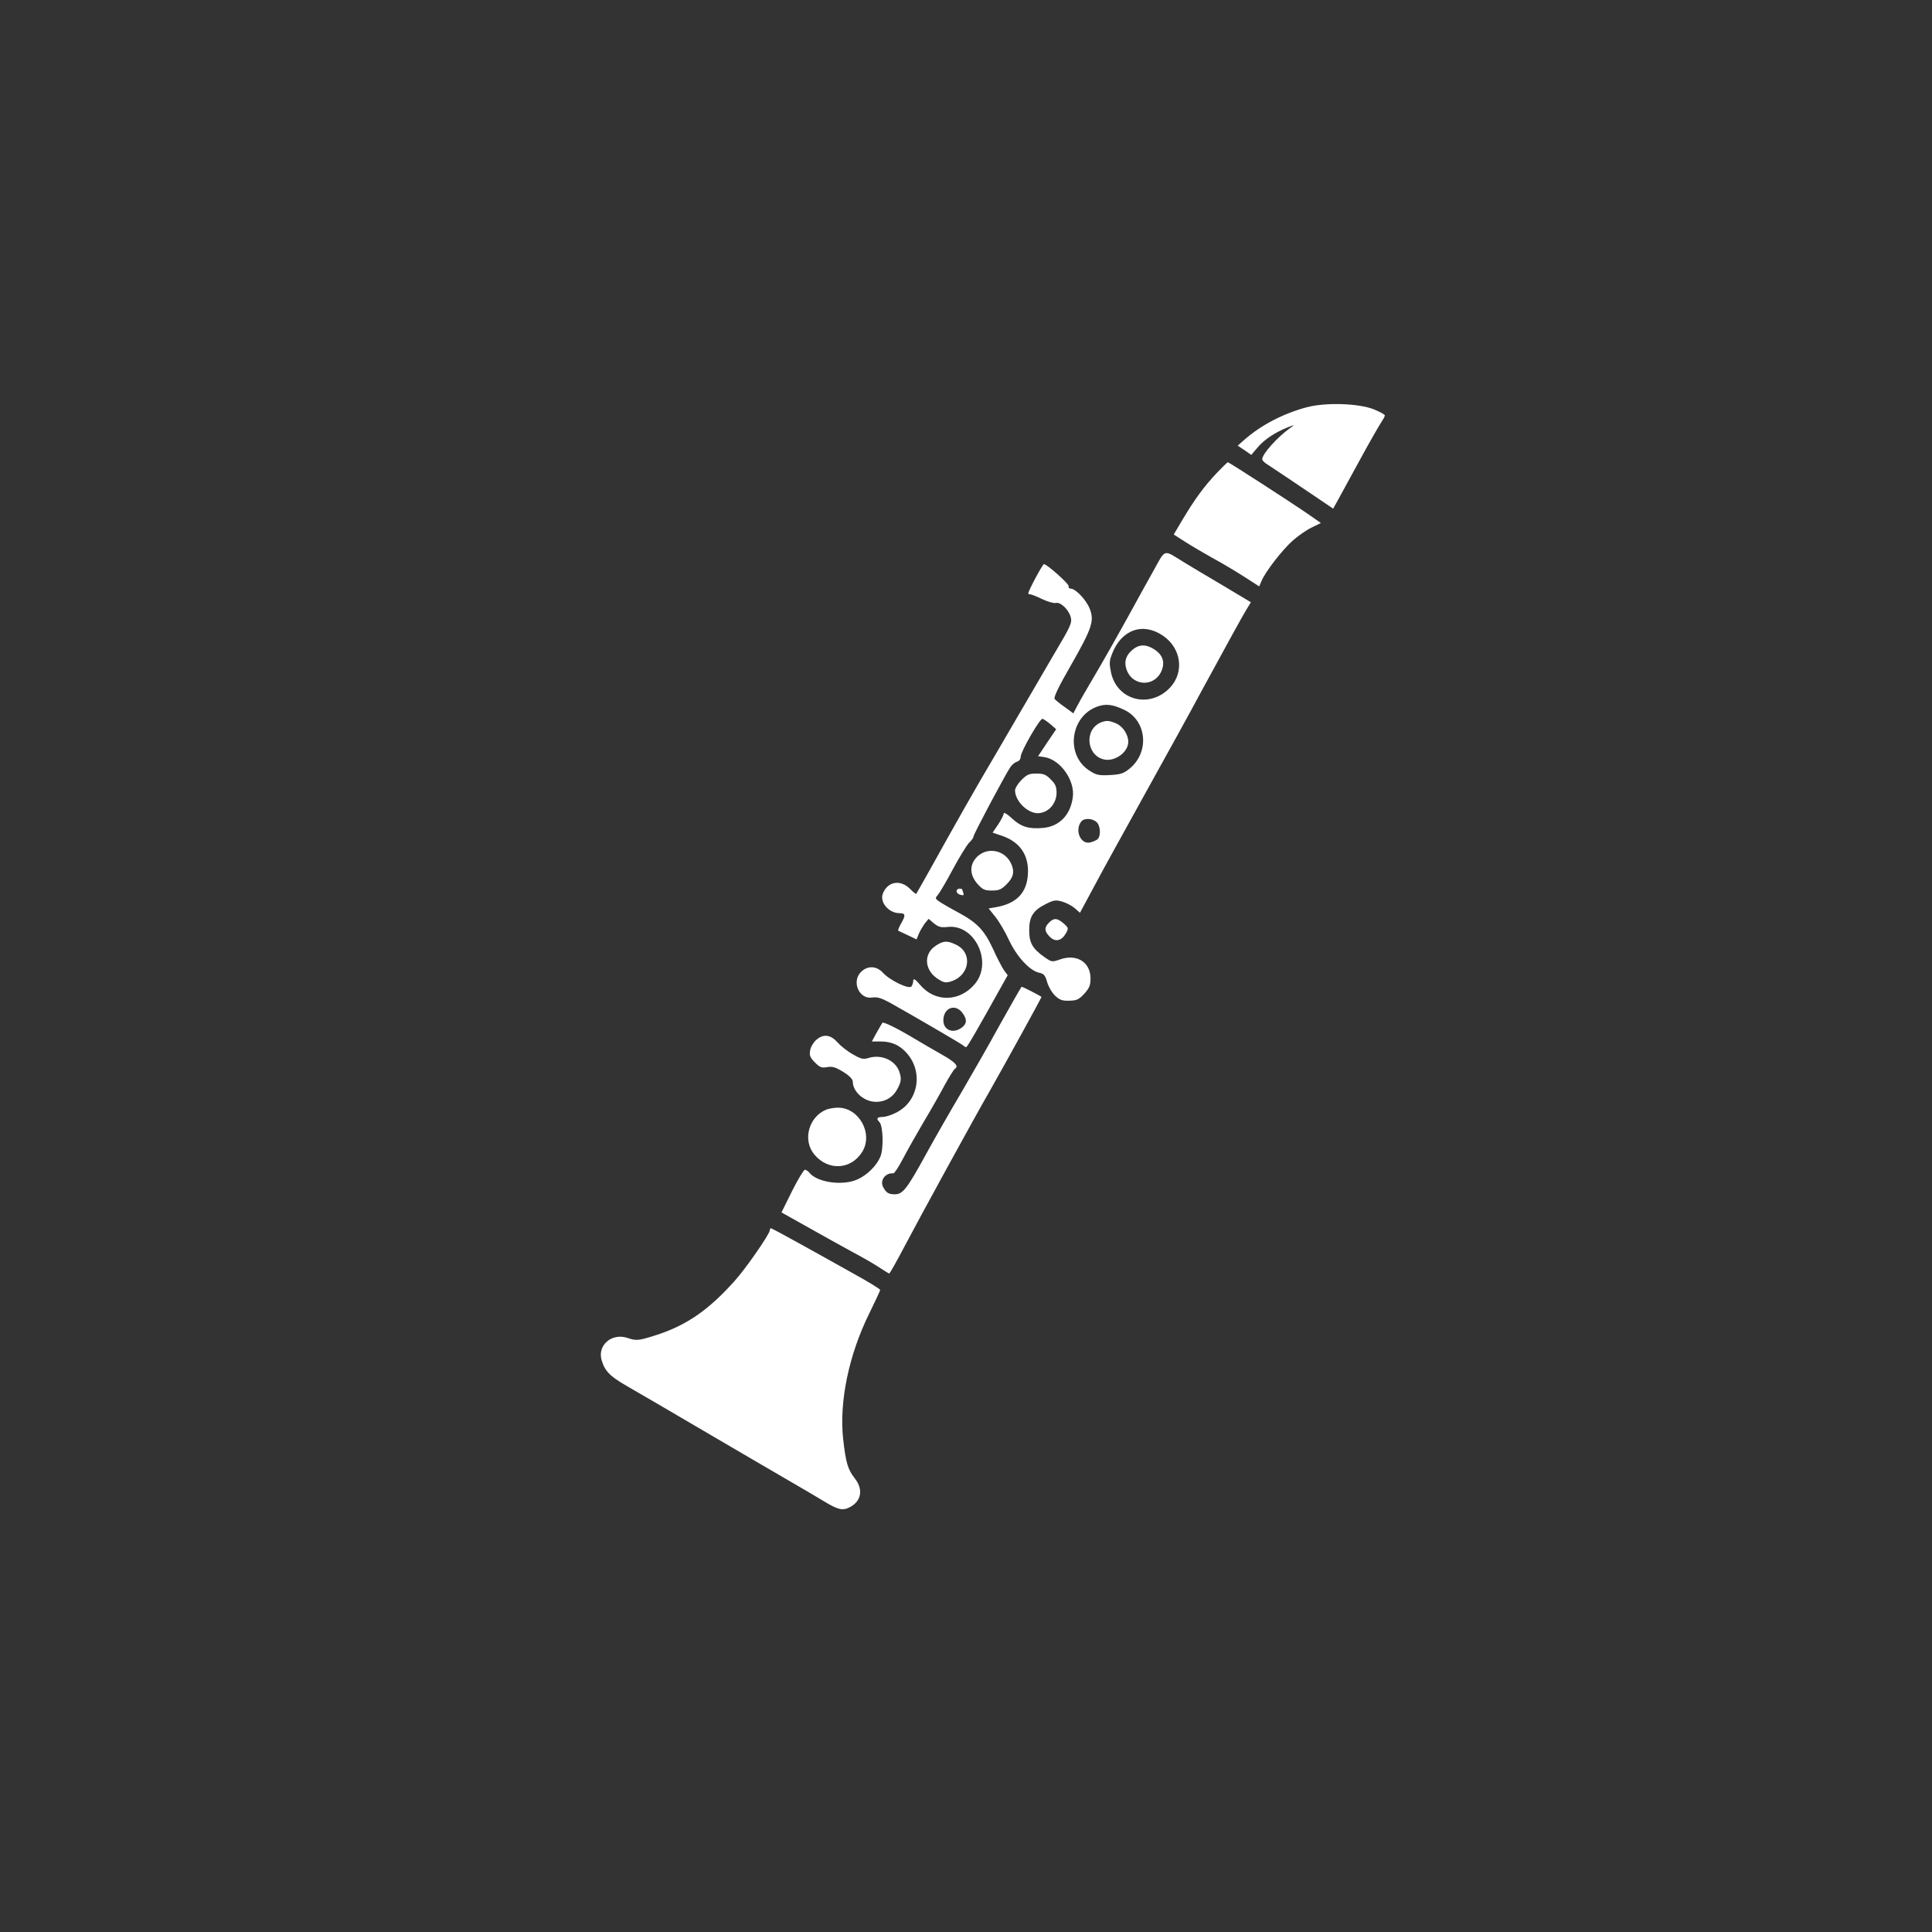 <?xml version="1.0" standalone="no"?>
<!DOCTYPE svg PUBLIC "-//W3C//DTD SVG 20010904//EN"
 "http://www.w3.org/TR/2001/REC-SVG-20010904/DTD/svg10.dtd">
<svg version="1.0" xmlns="http://www.w3.org/2000/svg"
 width="1024pt" height="1024pt" viewBox="0 0 1024 1024"
 preserveAspectRatio="xMidYMid meet">

<rect x="0" y="0" width="1024" height="1024" fill="#333333" stroke="none"/>

<g transform="translate(0,1024) scale(0.1,-0.1)"
fill="#ffffff" stroke="none">
<path d="M6924 8081 c-125 -34 -240 -94 -330 -173 l-34 -30 36 -24 36 -25 35
41 c36 42 91 78 158 105 39 15 39 15 15 -2 -70 -50 -150 -139 -150 -167 0 -6
12 -19 28 -28 34 -22 138 -92 258 -173 l90 -61 25 45 c14 25 67 123 118 216
51 94 102 182 112 197 10 15 19 31 19 36 0 5 -26 19 -57 32 -83 33 -259 38
-359 11z"/>
<path d="M6449 7733 c-67 -71 -116 -138 -180 -245 l-48 -81 61 -39 c34 -22 98
-59 142 -84 45 -24 119 -68 166 -98 l84 -54 13 30 c20 48 109 163 164 212 27
24 72 56 99 69 l51 25 -79 55 c-97 66 -408 267 -414 267 -3 0 -29 -26 -59 -57z"/>
<path d="M6112 7212 c-33 -59 -87 -156 -120 -217 -65 -118 -146 -262 -222
-390 -26 -44 -55 -95 -64 -113 l-17 -33 -45 33 c-25 17 -49 37 -54 43 -7 8 21
66 85 177 113 198 126 237 101 301 -18 47 -75 107 -101 107 -8 0 -13 6 -11 13
4 11 -115 117 -131 117 -7 0 -83 -142 -83 -155 0 -3 5 -5 10 -5 6 0 34 -11 63
-25 29 -14 61 -23 73 -21 25 7 69 -36 79 -75 8 -30 1 -46 -90 -199 -34 -58
-97 -166 -140 -240 -43 -74 -122 -209 -175 -300 -94 -158 -211 -365 -347 -610
-35 -63 -66 -116 -67 -118 -2 -1 -17 11 -34 28 -51 50 -118 38 -143 -27 -17
-46 32 -103 89 -103 31 0 33 -11 10 -51 -12 -21 -20 -40 -17 -42 2 -1 25 -12
51 -24 l46 -22 12 30 c7 16 22 41 32 55 l20 24 28 -24 c24 -19 37 -23 73 -19
143 16 240 -185 145 -301 -80 -97 -212 -100 -291 -6 -28 33 -37 37 -37 18 0
-7 -4 -19 -9 -26 -11 -18 -115 32 -151 72 -34 37 -80 39 -115 6 -54 -51 -12
-149 59 -137 25 4 47 -3 92 -27 118 -66 379 -218 389 -227 5 -5 12 -9 16 -9 6
0 61 96 193 333 l27 48 -20 27 c-10 15 -37 66 -58 113 -47 101 -85 140 -190
196 -43 23 -87 49 -98 57 -18 13 -19 16 -4 33 9 10 45 71 80 137 35 65 74 128
86 140 12 11 23 26 23 33 0 11 164 320 195 367 9 13 25 26 35 29 12 3 20 14
20 27 0 26 100 200 115 200 5 0 24 -13 42 -28 l31 -27 -48 -71 -48 -72 35 -5
c84 -14 162 -125 149 -213 -12 -93 -71 -154 -156 -162 -77 -7 -117 5 -166 50
-24 23 -44 34 -44 27 0 -8 -13 -34 -29 -58 l-30 -44 50 -17 c96 -33 144 -104
137 -205 -6 -98 -61 -154 -168 -173 l-40 -7 36 -45 c20 -25 53 -81 73 -125 42
-88 110 -161 160 -171 24 -5 31 -14 41 -49 7 -24 25 -56 42 -72 24 -23 38 -28
75 -27 40 1 51 6 80 37 27 30 33 45 33 81 0 85 -71 131 -158 102 -47 -16 -47
-16 -86 11 -64 45 -81 76 -81 143 0 72 21 105 89 139 42 21 52 22 87 12 21 -6
51 -22 66 -35 l27 -24 71 132 c65 122 109 200 253 461 174 314 252 455 319
580 148 272 213 390 238 432 l25 41 -147 88 c-82 48 -175 104 -208 124 -112
69 -95 74 -163 -48z m53 -342 c96 -66 113 -192 37 -274 -106 -113 -280 -70
-313 78 -10 48 -10 61 5 100 49 129 164 170 271 96z m-207 -392 c121 -57 136
-225 29 -312 -32 -26 -48 -31 -105 -34 -60 -3 -72 0 -110 25 -126 83 -99 287
44 338 45 16 81 12 142 -17z m-146 -595 c21 -19 24 -75 5 -91 -6 -6 -24 -13
-38 -17 -52 -13 -85 66 -47 112 15 18 58 16 80 -4z m-713 -1009 c26 -33 27
-56 4 -76 -46 -40 -103 -21 -103 34 0 65 61 90 99 42z"/>
<path d="M6006 6799 c-38 -30 -49 -64 -36 -105 32 -97 158 -97 190 0 14 43 -1
79 -45 106 -42 26 -76 25 -109 -1z"/>
<path d="M5835 6411 c-91 -38 -76 -179 20 -197 57 -10 125 40 125 94 0 39 -29
83 -65 98 -38 16 -51 16 -80 5z"/>
<path d="M5414 6106 c-19 -19 -34 -44 -34 -55 0 -56 65 -121 120 -121 54 0 99
48 100 107 0 33 -6 48 -31 72 -25 26 -39 31 -76 31 -38 0 -50 -5 -79 -34z"/>
<path d="M5181 5701 c-43 -41 -44 -96 0 -146 27 -30 37 -35 76 -35 38 0 50 5
79 34 38 38 43 70 20 115 -35 66 -121 82 -175 32z"/>
<path d="M5070 5516 c0 -7 9 -16 21 -19 15 -4 19 -2 15 10 -3 8 -6 17 -6 19 0
2 -7 4 -15 4 -8 0 -15 -6 -15 -14z"/>
<path d="M5560 5350 c-26 -26 -25 -46 4 -75 30 -30 63 -22 86 19 14 26 14 28
-13 52 -34 29 -51 30 -77 4z"/>
<path d="M4959 5227 c-68 -45 -59 -135 19 -180 26 -16 37 -17 65 -8 98 33 113
152 24 194 -47 23 -68 21 -108 -6z"/>
<path d="M5299 4808 c-61 -112 -154 -273 -204 -359 -51 -86 -135 -232 -186
-325 -102 -186 -124 -214 -166 -214 -34 0 -46 8 -62 38 -19 36 12 77 54 73 6
0 28 34 50 76 22 42 71 129 108 192 38 63 89 153 113 198 25 46 50 85 55 88
22 14 4 34 -68 75 -43 24 -109 63 -148 86 -81 49 -163 90 -168 83 -2 -2 -15
-25 -30 -51 l-26 -48 45 0 c59 0 103 -19 141 -63 88 -100 60 -256 -57 -314
-24 -13 -57 -23 -72 -23 -30 0 -35 -9 -17 -27 20 -20 23 -143 5 -184 -20 -48
-70 -97 -121 -120 -77 -35 -211 -17 -254 34 -7 10 -19 17 -25 17 -6 0 -37 -51
-68 -113 l-56 -113 132 -74 c72 -41 181 -101 241 -134 61 -32 129 -72 152 -88
23 -15 44 -28 46 -28 3 0 38 62 78 138 82 156 373 688 459 837 75 132 270 486
270 491 0 3 -99 54 -105 54 -2 0 -54 -91 -116 -202z"/>
<path d="M4326 4728 c-15 -13 -29 -37 -32 -55 -5 -27 -1 -37 25 -64 27 -27 36
-30 65 -25 27 5 44 0 85 -25 35 -22 51 -39 51 -53 1 -54 61 -106 123 -106 52
0 93 26 117 75 16 33 18 47 9 77 -17 65 -94 102 -164 81 -29 -9 -40 -7 -85 19
-29 16 -65 45 -82 64 -36 41 -75 45 -112 12z"/>
<path d="M4380 4359 c-94 -38 -128 -163 -63 -239 73 -87 194 -80 253 15 60 97
-18 236 -130 234 -19 0 -46 -5 -60 -10z"/>
<path d="M4080 3719 c0 -19 -127 -203 -187 -269 -136 -152 -251 -232 -408
-284 -100 -32 -111 -34 -160 -17 -84 27 -160 -40 -136 -119 17 -57 43 -84 133
-136 46 -26 234 -136 418 -244 184 -108 385 -225 445 -260 61 -35 142 -83 182
-107 74 -45 99 -51 136 -32 63 32 74 95 27 154 -36 46 -47 82 -61 207 -22 197
30 448 139 668 31 63 57 119 57 123 0 5 -61 42 -135 83 -74 42 -203 113 -287
160 -83 46 -154 84 -157 84 -3 0 -6 -5 -6 -11z"/>
</g>
</svg>
